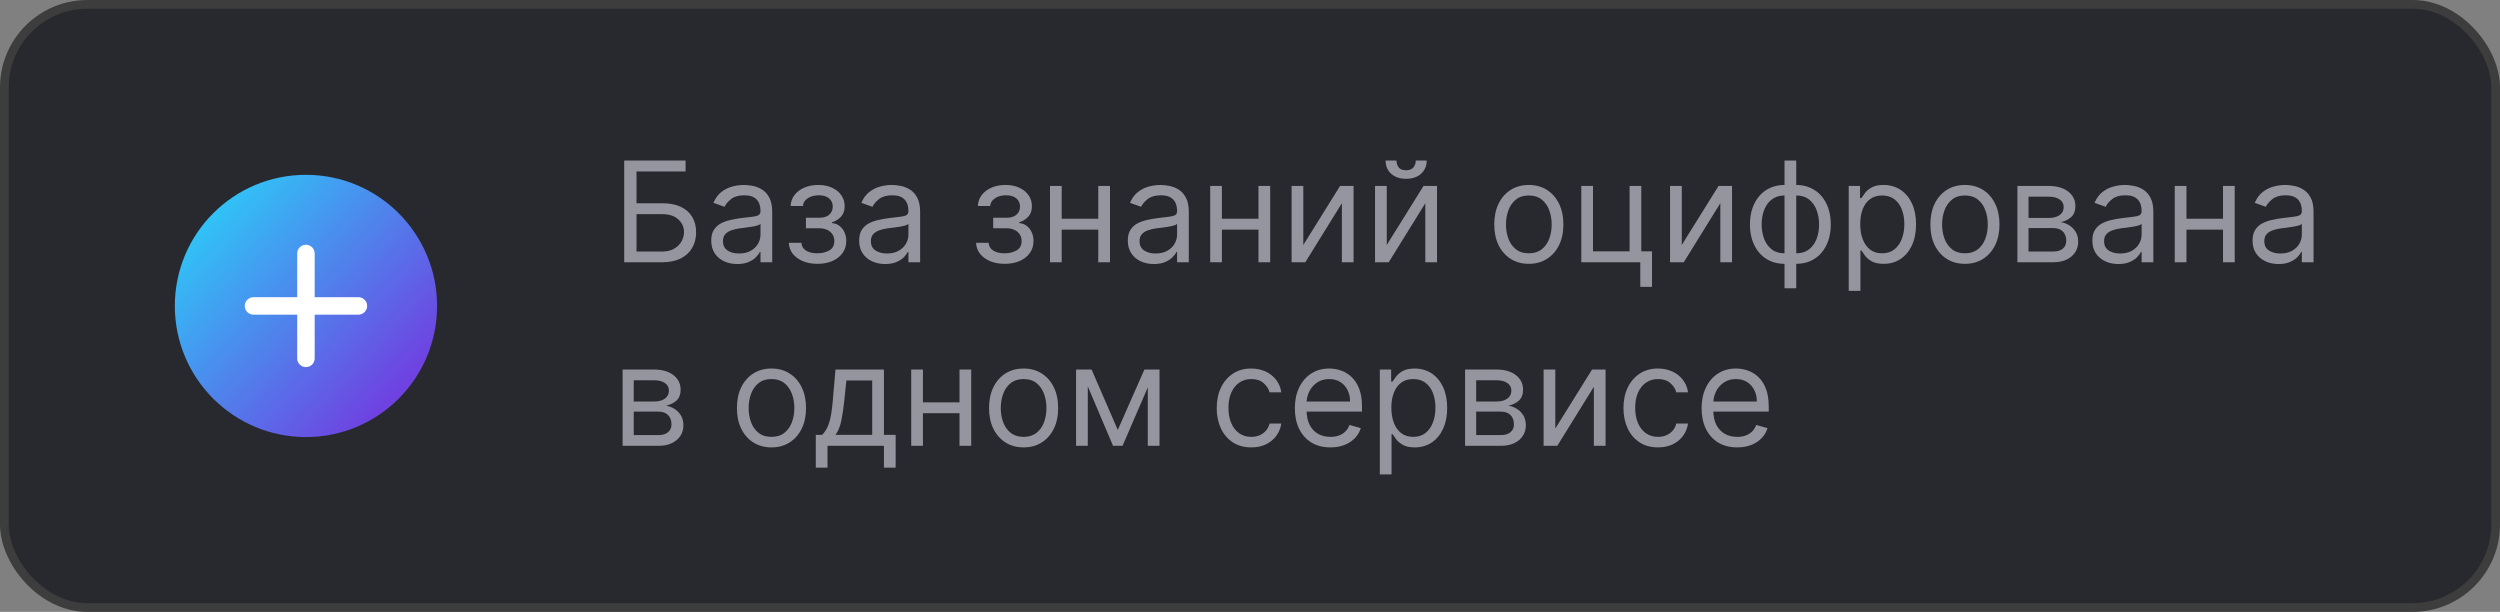 <?xml version="1.0" encoding="UTF-8"?> <svg xmlns="http://www.w3.org/2000/svg" width="286" height="70" viewBox="0 0 286 70" fill="none"><rect x="0" y="0" width="286" height="70" fill="#808080" stroke="none"/> <rect x="0.5" y="0.5" width="285" height="69" rx="9.5" fill="#28292E" stroke="#3D3D3D"></rect> <circle cx="35" cy="35" r="15" fill="url(#paint0_linear_612_550)"></circle> <path d="M41 35.998H36V40.998C36 41.263 35.895 41.518 35.707 41.705C35.52 41.893 35.265 41.998 35 41.998C34.735 41.998 34.48 41.893 34.293 41.705C34.105 41.518 34 41.263 34 40.998V35.998H29C28.735 35.998 28.48 35.893 28.293 35.705C28.105 35.518 28 35.263 28 34.998C28 34.733 28.105 34.478 28.293 34.291C28.48 34.103 28.735 33.998 29 33.998H34V28.998C34 28.733 34.105 28.479 34.293 28.291C34.48 28.103 34.735 27.998 35 27.998C35.265 27.998 35.52 28.103 35.707 28.291C35.895 28.479 36 28.733 36 28.998V33.998H41C41.265 33.998 41.52 34.103 41.707 34.291C41.895 34.478 42 34.733 42 34.998C42 35.263 41.895 35.518 41.707 35.705C41.52 35.893 41.265 35.998 41 35.998Z" fill="white"></path> <path d="M71.409 30V18.364H78.432V19.614H72.818V23.25H75.773C76.606 23.25 77.309 23.386 77.881 23.659C78.456 23.932 78.892 24.316 79.188 24.812C79.487 25.309 79.636 25.894 79.636 26.568C79.636 27.242 79.487 27.837 79.188 28.352C78.892 28.867 78.456 29.271 77.881 29.562C77.309 29.854 76.606 30 75.773 30H71.409ZM72.818 28.773H75.773C76.303 28.773 76.752 28.667 77.119 28.454C77.49 28.239 77.771 27.962 77.96 27.625C78.153 27.284 78.25 26.924 78.25 26.546C78.25 25.989 78.036 25.509 77.608 25.108C77.18 24.703 76.568 24.5 75.773 24.5H72.818V28.773ZM84.342 30.204C83.789 30.204 83.287 30.1 82.837 29.892C82.386 29.68 82.028 29.375 81.763 28.977C81.498 28.576 81.365 28.091 81.365 27.523C81.365 27.023 81.463 26.617 81.66 26.307C81.858 25.992 82.121 25.746 82.45 25.568C82.78 25.39 83.144 25.258 83.541 25.171C83.943 25.079 84.346 25.008 84.751 24.954C85.282 24.886 85.712 24.835 86.041 24.801C86.374 24.763 86.617 24.701 86.769 24.614C86.924 24.526 87.001 24.375 87.001 24.159V24.114C87.001 23.553 86.848 23.117 86.541 22.807C86.238 22.496 85.778 22.341 85.16 22.341C84.52 22.341 84.019 22.481 83.655 22.761C83.291 23.042 83.035 23.341 82.888 23.659L81.615 23.204C81.842 22.674 82.145 22.261 82.524 21.966C82.907 21.667 83.323 21.458 83.774 21.341C84.229 21.22 84.676 21.159 85.115 21.159C85.395 21.159 85.717 21.193 86.081 21.261C86.448 21.326 86.803 21.46 87.144 21.665C87.488 21.869 87.774 22.178 88.001 22.591C88.229 23.004 88.342 23.557 88.342 24.25V30H87.001V28.818H86.933C86.842 29.008 86.691 29.21 86.479 29.426C86.267 29.642 85.984 29.826 85.632 29.977C85.28 30.129 84.85 30.204 84.342 30.204ZM84.547 29C85.077 29 85.524 28.896 85.888 28.688C86.255 28.479 86.532 28.21 86.717 27.881C86.907 27.551 87.001 27.204 87.001 26.841V25.614C86.945 25.682 86.82 25.744 86.626 25.801C86.437 25.854 86.217 25.901 85.967 25.943C85.721 25.981 85.481 26.015 85.246 26.046C85.015 26.072 84.827 26.095 84.683 26.114C84.335 26.159 84.009 26.233 83.706 26.335C83.407 26.434 83.164 26.583 82.979 26.784C82.797 26.981 82.706 27.25 82.706 27.591C82.706 28.057 82.878 28.409 83.223 28.648C83.572 28.883 84.013 29 84.547 29ZM90.244 27.773H91.676C91.706 28.167 91.885 28.466 92.21 28.671C92.54 28.875 92.968 28.977 93.494 28.977C94.032 28.977 94.492 28.867 94.875 28.648C95.258 28.424 95.449 28.064 95.449 27.568C95.449 27.276 95.377 27.023 95.233 26.807C95.089 26.587 94.886 26.417 94.625 26.296C94.364 26.174 94.055 26.114 93.699 26.114H92.199V24.909H93.699C94.233 24.909 94.627 24.788 94.881 24.546C95.138 24.303 95.267 24 95.267 23.636C95.267 23.246 95.129 22.934 94.852 22.699C94.576 22.46 94.184 22.341 93.676 22.341C93.165 22.341 92.739 22.456 92.398 22.688C92.057 22.915 91.877 23.208 91.858 23.568H90.449C90.464 23.099 90.608 22.684 90.881 22.324C91.153 21.96 91.525 21.676 91.994 21.472C92.464 21.263 93.002 21.159 93.608 21.159C94.222 21.159 94.754 21.267 95.204 21.483C95.659 21.695 96.01 21.985 96.256 22.352C96.506 22.716 96.631 23.129 96.631 23.591C96.631 24.083 96.492 24.481 96.216 24.784C95.939 25.087 95.593 25.303 95.176 25.432V25.523C95.506 25.546 95.792 25.651 96.034 25.841C96.28 26.026 96.472 26.271 96.608 26.574C96.744 26.873 96.812 27.204 96.812 27.568C96.812 28.099 96.671 28.561 96.386 28.954C96.102 29.345 95.712 29.648 95.216 29.864C94.72 30.076 94.153 30.182 93.517 30.182C92.9 30.182 92.347 30.081 91.858 29.881C91.369 29.676 90.981 29.394 90.693 29.034C90.409 28.671 90.26 28.25 90.244 27.773ZM101.264 30.204C100.711 30.204 100.209 30.1 99.758 29.892C99.308 29.68 98.95 29.375 98.685 28.977C98.419 28.576 98.287 28.091 98.287 27.523C98.287 27.023 98.385 26.617 98.582 26.307C98.779 25.992 99.043 25.746 99.372 25.568C99.702 25.39 100.065 25.258 100.463 25.171C100.865 25.079 101.268 25.008 101.673 24.954C102.204 24.886 102.634 24.835 102.963 24.801C103.296 24.763 103.539 24.701 103.69 24.614C103.846 24.526 103.923 24.375 103.923 24.159V24.114C103.923 23.553 103.77 23.117 103.463 22.807C103.16 22.496 102.7 22.341 102.082 22.341C101.442 22.341 100.94 22.481 100.577 22.761C100.213 23.042 99.957 23.341 99.81 23.659L98.537 23.204C98.764 22.674 99.067 22.261 99.446 21.966C99.829 21.667 100.245 21.458 100.696 21.341C101.151 21.22 101.598 21.159 102.037 21.159C102.317 21.159 102.639 21.193 103.003 21.261C103.37 21.326 103.724 21.46 104.065 21.665C104.41 21.869 104.696 22.178 104.923 22.591C105.151 23.004 105.264 23.557 105.264 24.25V30H103.923V28.818H103.855C103.764 29.008 103.613 29.21 103.401 29.426C103.188 29.642 102.906 29.826 102.554 29.977C102.202 30.129 101.772 30.204 101.264 30.204ZM101.469 29C101.999 29 102.446 28.896 102.81 28.688C103.177 28.479 103.454 28.21 103.639 27.881C103.829 27.551 103.923 27.204 103.923 26.841V25.614C103.866 25.682 103.741 25.744 103.548 25.801C103.359 25.854 103.139 25.901 102.889 25.943C102.643 25.981 102.402 26.015 102.168 26.046C101.937 26.072 101.749 26.095 101.605 26.114C101.257 26.159 100.931 26.233 100.628 26.335C100.329 26.434 100.086 26.583 99.901 26.784C99.719 26.981 99.628 27.25 99.628 27.591C99.628 28.057 99.8 28.409 100.145 28.648C100.493 28.883 100.935 29 101.469 29ZM111.666 27.773H113.098C113.128 28.167 113.306 28.466 113.632 28.671C113.962 28.875 114.39 28.977 114.916 28.977C115.454 28.977 115.914 28.867 116.297 28.648C116.679 28.424 116.871 28.064 116.871 27.568C116.871 27.276 116.799 27.023 116.655 26.807C116.511 26.587 116.308 26.417 116.047 26.296C115.786 26.174 115.477 26.114 115.121 26.114H113.621V24.909H115.121C115.655 24.909 116.049 24.788 116.303 24.546C116.56 24.303 116.689 24 116.689 23.636C116.689 23.246 116.551 22.934 116.274 22.699C115.998 22.46 115.606 22.341 115.098 22.341C114.587 22.341 114.161 22.456 113.82 22.688C113.479 22.915 113.299 23.208 113.28 23.568H111.871C111.886 23.099 112.03 22.684 112.303 22.324C112.575 21.96 112.946 21.676 113.416 21.472C113.886 21.263 114.424 21.159 115.03 21.159C115.643 21.159 116.176 21.267 116.626 21.483C117.081 21.695 117.431 21.985 117.678 22.352C117.928 22.716 118.053 23.129 118.053 23.591C118.053 24.083 117.914 24.481 117.638 24.784C117.361 25.087 117.015 25.303 116.598 25.432V25.523C116.928 25.546 117.214 25.651 117.456 25.841C117.702 26.026 117.893 26.271 118.03 26.574C118.166 26.873 118.234 27.204 118.234 27.568C118.234 28.099 118.092 28.561 117.808 28.954C117.524 29.345 117.134 29.648 116.638 29.864C116.142 30.076 115.575 30.182 114.939 30.182C114.321 30.182 113.768 30.081 113.28 29.881C112.791 29.676 112.403 29.394 112.115 29.034C111.831 28.671 111.681 28.25 111.666 27.773ZM125.959 25.023V26.273H121.141V25.023H125.959ZM121.459 21.273V30H120.118V21.273H121.459ZM126.982 21.273V30H125.641V21.273H126.982ZM131.999 30.204C131.446 30.204 130.944 30.1 130.493 29.892C130.042 29.68 129.684 29.375 129.419 28.977C129.154 28.576 129.021 28.091 129.021 27.523C129.021 27.023 129.12 26.617 129.317 26.307C129.514 25.992 129.777 25.746 130.107 25.568C130.436 25.39 130.8 25.258 131.197 25.171C131.599 25.079 132.002 25.008 132.408 24.954C132.938 24.886 133.368 24.835 133.697 24.801C134.031 24.763 134.273 24.701 134.425 24.614C134.58 24.526 134.658 24.375 134.658 24.159V24.114C134.658 23.553 134.504 23.117 134.197 22.807C133.894 22.496 133.434 22.341 132.817 22.341C132.177 22.341 131.675 22.481 131.311 22.761C130.947 23.042 130.692 23.341 130.544 23.659L129.271 23.204C129.499 22.674 129.802 22.261 130.18 21.966C130.563 21.667 130.98 21.458 131.43 21.341C131.885 21.22 132.332 21.159 132.771 21.159C133.052 21.159 133.374 21.193 133.737 21.261C134.105 21.326 134.459 21.46 134.8 21.665C135.144 21.869 135.43 22.178 135.658 22.591C135.885 23.004 135.999 23.557 135.999 24.25V30H134.658V28.818H134.589C134.499 29.008 134.347 29.21 134.135 29.426C133.923 29.642 133.641 29.826 133.288 29.977C132.936 30.129 132.506 30.204 131.999 30.204ZM132.203 29C132.733 29 133.18 28.896 133.544 28.688C133.911 28.479 134.188 28.21 134.374 27.881C134.563 27.551 134.658 27.204 134.658 26.841V25.614C134.601 25.682 134.476 25.744 134.283 25.801C134.093 25.854 133.874 25.901 133.624 25.943C133.377 25.981 133.137 26.015 132.902 26.046C132.671 26.072 132.483 26.095 132.339 26.114C131.991 26.159 131.665 26.233 131.362 26.335C131.063 26.434 130.821 26.583 130.635 26.784C130.453 26.981 130.362 27.25 130.362 27.591C130.362 28.057 130.535 28.409 130.879 28.648C131.228 28.883 131.669 29 132.203 29ZM144.287 25.023V26.273H139.469V25.023H144.287ZM139.787 21.273V30H138.446V21.273H139.787ZM145.31 21.273V30H143.969V21.273H145.31ZM149.099 28.023L153.304 21.273H154.849V30H153.509V23.25L149.327 30H147.759V21.273H149.099V28.023ZM158.646 28.023L162.851 21.273H164.396V30H163.055V23.25L158.874 30H157.305V21.273H158.646V28.023ZM161.964 18.364H163.214C163.214 18.977 163.002 19.479 162.578 19.869C162.154 20.259 161.578 20.454 160.851 20.454C160.135 20.454 159.565 20.259 159.141 19.869C158.72 19.479 158.51 18.977 158.51 18.364H159.76C159.76 18.659 159.841 18.919 160.004 19.142C160.171 19.366 160.453 19.477 160.851 19.477C161.249 19.477 161.533 19.366 161.703 19.142C161.877 18.919 161.964 18.659 161.964 18.364ZM174.898 30.182C174.11 30.182 173.419 29.994 172.824 29.619C172.233 29.244 171.771 28.72 171.438 28.046C171.108 27.371 170.943 26.583 170.943 25.682C170.943 24.773 171.108 23.979 171.438 23.301C171.771 22.623 172.233 22.097 172.824 21.722C173.419 21.347 174.11 21.159 174.898 21.159C175.686 21.159 176.375 21.347 176.966 21.722C177.561 22.097 178.023 22.623 178.352 23.301C178.686 23.979 178.852 24.773 178.852 25.682C178.852 26.583 178.686 27.371 178.352 28.046C178.023 28.72 177.561 29.244 176.966 29.619C176.375 29.994 175.686 30.182 174.898 30.182ZM174.898 28.977C175.496 28.977 175.989 28.824 176.375 28.517C176.761 28.21 177.047 27.807 177.233 27.307C177.419 26.807 177.511 26.265 177.511 25.682C177.511 25.099 177.419 24.555 177.233 24.051C177.047 23.547 176.761 23.14 176.375 22.829C175.989 22.519 175.496 22.364 174.898 22.364C174.299 22.364 173.807 22.519 173.42 22.829C173.034 23.14 172.748 23.547 172.562 24.051C172.377 24.555 172.284 25.099 172.284 25.682C172.284 26.265 172.377 26.807 172.562 27.307C172.748 27.807 173.034 28.21 173.42 28.517C173.807 28.824 174.299 28.977 174.898 28.977ZM187.763 21.273V28.75H188.99V32.818H187.649V30H180.899V21.273H182.24V28.75H186.422V21.273H187.763ZM192.396 28.023L196.601 21.273H198.146V30H196.805V23.25L192.624 30H191.055V21.273H192.396V28.023ZM204.148 32.977V18.364H205.489V32.977H204.148ZM204.148 30.182C203.557 30.182 203.019 30.076 202.534 29.864C202.049 29.648 201.633 29.343 201.284 28.949C200.936 28.551 200.667 28.076 200.477 27.523C200.288 26.97 200.193 26.356 200.193 25.682C200.193 25 200.288 24.383 200.477 23.829C200.667 23.273 200.936 22.796 201.284 22.398C201.633 22 202.049 21.695 202.534 21.483C203.019 21.267 203.557 21.159 204.148 21.159H204.557V30.182H204.148ZM204.148 28.977H204.375V22.364H204.148C203.701 22.364 203.313 22.454 202.983 22.636C202.653 22.814 202.381 23.059 202.165 23.369C201.953 23.676 201.794 24.028 201.688 24.426C201.585 24.824 201.534 25.242 201.534 25.682C201.534 26.265 201.627 26.807 201.812 27.307C201.998 27.807 202.284 28.21 202.67 28.517C203.057 28.824 203.549 28.977 204.148 28.977ZM205.489 30.182H205.08V21.159H205.489C206.08 21.159 206.617 21.267 207.102 21.483C207.587 21.695 208.004 22 208.352 22.398C208.701 22.796 208.97 23.273 209.159 23.829C209.348 24.383 209.443 25 209.443 25.682C209.443 26.356 209.348 26.97 209.159 27.523C208.97 28.076 208.701 28.551 208.352 28.949C208.004 29.343 207.587 29.648 207.102 29.864C206.617 30.076 206.08 30.182 205.489 30.182ZM205.489 28.977C205.939 28.977 206.328 28.89 206.653 28.716C206.983 28.538 207.254 28.296 207.466 27.989C207.682 27.678 207.841 27.326 207.943 26.932C208.049 26.534 208.102 26.117 208.102 25.682C208.102 25.099 208.009 24.555 207.824 24.051C207.638 23.547 207.352 23.14 206.966 22.829C206.58 22.519 206.087 22.364 205.489 22.364H205.261V28.977H205.489ZM211.493 33.273V21.273H212.788V22.659H212.947C213.046 22.508 213.182 22.314 213.357 22.079C213.535 21.841 213.788 21.629 214.118 21.443C214.451 21.254 214.902 21.159 215.47 21.159C216.205 21.159 216.853 21.343 217.413 21.71C217.974 22.078 218.411 22.599 218.726 23.273C219.04 23.947 219.197 24.742 219.197 25.659C219.197 26.583 219.04 27.384 218.726 28.062C218.411 28.737 217.976 29.259 217.419 29.631C216.862 29.998 216.22 30.182 215.493 30.182C214.932 30.182 214.483 30.089 214.146 29.903C213.809 29.714 213.55 29.5 213.368 29.261C213.186 29.019 213.046 28.818 212.947 28.659H212.834V33.273H211.493ZM212.811 25.636C212.811 26.296 212.908 26.877 213.101 27.381C213.294 27.881 213.576 28.273 213.947 28.557C214.319 28.837 214.773 28.977 215.311 28.977C215.872 28.977 216.339 28.829 216.714 28.534C217.093 28.235 217.377 27.833 217.567 27.329C217.76 26.822 217.857 26.258 217.857 25.636C217.857 25.023 217.762 24.47 217.572 23.977C217.387 23.481 217.105 23.089 216.726 22.801C216.351 22.509 215.879 22.364 215.311 22.364C214.766 22.364 214.307 22.502 213.936 22.778C213.565 23.051 213.285 23.434 213.095 23.926C212.906 24.415 212.811 24.985 212.811 25.636ZM224.788 30.182C224 30.182 223.309 29.994 222.714 29.619C222.124 29.244 221.661 28.72 221.328 28.046C220.999 27.371 220.834 26.583 220.834 25.682C220.834 24.773 220.999 23.979 221.328 23.301C221.661 22.623 222.124 22.097 222.714 21.722C223.309 21.347 224 21.159 224.788 21.159C225.576 21.159 226.266 21.347 226.857 21.722C227.451 22.097 227.913 22.623 228.243 23.301C228.576 23.979 228.743 24.773 228.743 25.682C228.743 26.583 228.576 27.371 228.243 28.046C227.913 28.72 227.451 29.244 226.857 29.619C226.266 29.994 225.576 30.182 224.788 30.182ZM224.788 28.977C225.387 28.977 225.879 28.824 226.266 28.517C226.652 28.21 226.938 27.807 227.124 27.307C227.309 26.807 227.402 26.265 227.402 25.682C227.402 25.099 227.309 24.555 227.124 24.051C226.938 23.547 226.652 23.14 226.266 22.829C225.879 22.519 225.387 22.364 224.788 22.364C224.19 22.364 223.697 22.519 223.311 22.829C222.925 23.14 222.639 23.547 222.453 24.051C222.268 24.555 222.175 25.099 222.175 25.682C222.175 26.265 222.268 26.807 222.453 27.307C222.639 27.807 222.925 28.21 223.311 28.517C223.697 28.824 224.19 28.977 224.788 28.977ZM230.79 30V21.273H234.358C235.297 21.273 236.044 21.485 236.597 21.909C237.15 22.333 237.426 22.894 237.426 23.591C237.426 24.121 237.269 24.532 236.955 24.824C236.64 25.112 236.237 25.307 235.744 25.409C236.066 25.454 236.379 25.568 236.682 25.75C236.989 25.932 237.242 26.182 237.443 26.5C237.644 26.814 237.744 27.201 237.744 27.659C237.744 28.106 237.631 28.506 237.403 28.858C237.176 29.21 236.85 29.489 236.426 29.693C236.002 29.898 235.494 30 234.903 30H230.79ZM232.062 28.773H234.903C235.366 28.773 235.727 28.663 235.989 28.443C236.25 28.224 236.381 27.924 236.381 27.546C236.381 27.095 236.25 26.741 235.989 26.483C235.727 26.222 235.366 26.091 234.903 26.091H232.062V28.773ZM232.062 24.932H234.358C234.718 24.932 235.027 24.883 235.284 24.784C235.542 24.682 235.739 24.538 235.875 24.352C236.015 24.163 236.085 23.939 236.085 23.682C236.085 23.314 235.932 23.026 235.625 22.818C235.318 22.606 234.896 22.5 234.358 22.5H232.062V24.932ZM242.342 30.204C241.789 30.204 241.287 30.1 240.837 29.892C240.386 29.68 240.028 29.375 239.763 28.977C239.498 28.576 239.365 28.091 239.365 27.523C239.365 27.023 239.464 26.617 239.661 26.307C239.857 25.992 240.121 25.746 240.45 25.568C240.78 25.39 241.143 25.258 241.541 25.171C241.943 25.079 242.346 25.008 242.751 24.954C243.282 24.886 243.712 24.835 244.041 24.801C244.375 24.763 244.617 24.701 244.768 24.614C244.924 24.526 245.001 24.375 245.001 24.159V24.114C245.001 23.553 244.848 23.117 244.541 22.807C244.238 22.496 243.778 22.341 243.161 22.341C242.52 22.341 242.018 22.481 241.655 22.761C241.291 23.042 241.036 23.341 240.888 23.659L239.615 23.204C239.842 22.674 240.145 22.261 240.524 21.966C240.907 21.667 241.323 21.458 241.774 21.341C242.229 21.22 242.676 21.159 243.115 21.159C243.395 21.159 243.717 21.193 244.081 21.261C244.448 21.326 244.803 21.46 245.143 21.665C245.488 21.869 245.774 22.178 246.001 22.591C246.229 23.004 246.342 23.557 246.342 24.25V30H245.001V28.818H244.933C244.842 29.008 244.691 29.21 244.479 29.426C244.267 29.642 243.984 29.826 243.632 29.977C243.28 30.129 242.85 30.204 242.342 30.204ZM242.547 29C243.077 29 243.524 28.896 243.888 28.688C244.255 28.479 244.532 28.21 244.717 27.881C244.907 27.551 245.001 27.204 245.001 26.841V25.614C244.945 25.682 244.82 25.744 244.626 25.801C244.437 25.854 244.217 25.901 243.967 25.943C243.721 25.981 243.481 26.015 243.246 26.046C243.015 26.072 242.827 26.095 242.683 26.114C242.335 26.159 242.009 26.233 241.706 26.335C241.407 26.434 241.164 26.583 240.979 26.784C240.797 26.981 240.706 27.25 240.706 27.591C240.706 28.057 240.878 28.409 241.223 28.648C241.571 28.883 242.013 29 242.547 29ZM254.631 25.023V26.273H249.812V25.023H254.631ZM250.131 21.273V30H248.79V21.273H250.131ZM255.653 21.273V30H254.312V21.273H255.653ZM260.67 30.204C260.117 30.204 259.616 30.1 259.165 29.892C258.714 29.68 258.356 29.375 258.091 28.977C257.826 28.576 257.693 28.091 257.693 27.523C257.693 27.023 257.792 26.617 257.989 26.307C258.186 25.992 258.449 25.746 258.778 25.568C259.108 25.39 259.472 25.258 259.869 25.171C260.271 25.079 260.674 25.008 261.08 24.954C261.61 24.886 262.04 24.835 262.369 24.801C262.703 24.763 262.945 24.701 263.097 24.614C263.252 24.526 263.33 24.375 263.33 24.159V24.114C263.33 23.553 263.176 23.117 262.869 22.807C262.566 22.496 262.106 22.341 261.489 22.341C260.848 22.341 260.347 22.481 259.983 22.761C259.619 23.042 259.364 23.341 259.216 23.659L257.943 23.204C258.17 22.674 258.473 22.261 258.852 21.966C259.235 21.667 259.652 21.458 260.102 21.341C260.557 21.22 261.004 21.159 261.443 21.159C261.723 21.159 262.045 21.193 262.409 21.261C262.777 21.326 263.131 21.46 263.472 21.665C263.816 21.869 264.102 22.178 264.33 22.591C264.557 23.004 264.67 23.557 264.67 24.25V30H263.33V28.818H263.261C263.17 29.008 263.019 29.21 262.807 29.426C262.595 29.642 262.313 29.826 261.96 29.977C261.608 30.129 261.178 30.204 260.67 30.204ZM260.875 29C261.405 29 261.852 28.896 262.216 28.688C262.583 28.479 262.86 28.21 263.045 27.881C263.235 27.551 263.33 27.204 263.33 26.841V25.614C263.273 25.682 263.148 25.744 262.955 25.801C262.765 25.854 262.545 25.901 262.295 25.943C262.049 25.981 261.809 26.015 261.574 26.046C261.343 26.072 261.155 26.095 261.011 26.114C260.663 26.159 260.337 26.233 260.034 26.335C259.735 26.434 259.492 26.583 259.307 26.784C259.125 26.981 259.034 27.25 259.034 27.591C259.034 28.057 259.206 28.409 259.551 28.648C259.9 28.883 260.341 29 260.875 29ZM71.227 51V42.273H74.796C75.735 42.273 76.481 42.485 77.034 42.909C77.587 43.333 77.864 43.894 77.864 44.591C77.864 45.121 77.706 45.532 77.392 45.824C77.078 46.112 76.674 46.307 76.182 46.409C76.504 46.455 76.816 46.568 77.119 46.75C77.426 46.932 77.68 47.182 77.881 47.5C78.081 47.814 78.182 48.201 78.182 48.659C78.182 49.106 78.068 49.506 77.841 49.858C77.614 50.21 77.288 50.489 76.864 50.693C76.439 50.898 75.932 51 75.341 51H71.227ZM72.5 49.773H75.341C75.803 49.773 76.165 49.663 76.426 49.443C76.688 49.224 76.818 48.924 76.818 48.545C76.818 48.095 76.688 47.74 76.426 47.483C76.165 47.222 75.803 47.091 75.341 47.091H72.5V49.773ZM72.5 45.932H74.796C75.155 45.932 75.464 45.883 75.722 45.784C75.979 45.682 76.176 45.538 76.312 45.352C76.453 45.163 76.523 44.939 76.523 44.682C76.523 44.314 76.369 44.026 76.062 43.818C75.756 43.606 75.333 43.5 74.796 43.5H72.5V45.932ZM88.257 51.182C87.469 51.182 86.778 50.994 86.183 50.619C85.592 50.244 85.13 49.72 84.797 49.045C84.467 48.371 84.303 47.583 84.303 46.682C84.303 45.773 84.467 44.979 84.797 44.301C85.13 43.623 85.592 43.097 86.183 42.722C86.778 42.347 87.469 42.159 88.257 42.159C89.045 42.159 89.734 42.347 90.325 42.722C90.92 43.097 91.382 43.623 91.712 44.301C92.045 44.979 92.212 45.773 92.212 46.682C92.212 47.583 92.045 48.371 91.712 49.045C91.382 49.72 90.92 50.244 90.325 50.619C89.734 50.994 89.045 51.182 88.257 51.182ZM88.257 49.977C88.856 49.977 89.348 49.824 89.734 49.517C90.121 49.21 90.407 48.807 90.592 48.307C90.778 47.807 90.871 47.265 90.871 46.682C90.871 46.099 90.778 45.555 90.592 45.051C90.407 44.547 90.121 44.14 89.734 43.83C89.348 43.519 88.856 43.364 88.257 43.364C87.659 43.364 87.166 43.519 86.78 43.83C86.394 44.14 86.108 44.547 85.922 45.051C85.736 45.555 85.644 46.099 85.644 46.682C85.644 47.265 85.736 47.807 85.922 48.307C86.108 48.807 86.394 49.21 86.78 49.517C87.166 49.824 87.659 49.977 88.257 49.977ZM93.327 53.5V49.75H94.054C94.232 49.564 94.385 49.364 94.514 49.148C94.643 48.932 94.755 48.676 94.849 48.381C94.948 48.081 95.031 47.718 95.099 47.29C95.168 46.858 95.228 46.337 95.281 45.727L95.577 42.273H101.122V49.75H102.463V53.5H101.122V51H94.668V53.5H93.327ZM95.577 49.75H99.781V43.523H96.827L96.599 45.727C96.505 46.64 96.387 47.438 96.247 48.119C96.107 48.801 95.883 49.345 95.577 49.75ZM110.084 46.023V47.273H105.266V46.023H110.084ZM105.584 42.273V51H104.243V42.273H105.584ZM111.107 42.273V51H109.766V42.273H111.107ZM117.101 51.182C116.313 51.182 115.622 50.994 115.027 50.619C114.436 50.244 113.974 49.72 113.641 49.045C113.311 48.371 113.146 47.583 113.146 46.682C113.146 45.773 113.311 44.979 113.641 44.301C113.974 43.623 114.436 43.097 115.027 42.722C115.622 42.347 116.313 42.159 117.101 42.159C117.889 42.159 118.578 42.347 119.169 42.722C119.764 43.097 120.226 43.623 120.555 44.301C120.889 44.979 121.055 45.773 121.055 46.682C121.055 47.583 120.889 48.371 120.555 49.045C120.226 49.72 119.764 50.244 119.169 50.619C118.578 50.994 117.889 51.182 117.101 51.182ZM117.101 49.977C117.699 49.977 118.192 49.824 118.578 49.517C118.964 49.21 119.25 48.807 119.436 48.307C119.622 47.807 119.714 47.265 119.714 46.682C119.714 46.099 119.622 45.555 119.436 45.051C119.25 44.547 118.964 44.14 118.578 43.83C118.192 43.519 117.699 43.364 117.101 43.364C116.502 43.364 116.01 43.519 115.624 43.83C115.237 44.14 114.951 44.547 114.766 45.051C114.58 45.555 114.487 46.099 114.487 46.682C114.487 47.265 114.58 47.807 114.766 48.307C114.951 48.807 115.237 49.21 115.624 49.517C116.01 49.824 116.502 49.977 117.101 49.977ZM127.875 49.182L130.92 42.273H132.193L128.42 51H127.33L123.625 42.273H124.875L127.875 49.182ZM124.443 42.273V51H123.102V42.273H124.443ZM131.307 51V42.273H132.648V51H131.307ZM143.148 51.182C142.33 51.182 141.625 50.989 141.034 50.602C140.443 50.216 139.989 49.684 139.67 49.006C139.352 48.328 139.193 47.553 139.193 46.682C139.193 45.795 139.356 45.013 139.682 44.335C140.011 43.653 140.47 43.121 141.057 42.739C141.648 42.352 142.337 42.159 143.125 42.159C143.739 42.159 144.292 42.273 144.784 42.5C145.277 42.727 145.68 43.045 145.994 43.455C146.309 43.864 146.504 44.341 146.58 44.886H145.239C145.136 44.489 144.909 44.136 144.557 43.83C144.208 43.519 143.739 43.364 143.148 43.364C142.625 43.364 142.167 43.5 141.773 43.773C141.383 44.042 141.078 44.422 140.858 44.915C140.642 45.403 140.534 45.977 140.534 46.636C140.534 47.311 140.64 47.898 140.852 48.398C141.068 48.898 141.371 49.286 141.761 49.562C142.155 49.839 142.617 49.977 143.148 49.977C143.496 49.977 143.812 49.917 144.097 49.795C144.381 49.674 144.621 49.5 144.818 49.273C145.015 49.045 145.155 48.773 145.239 48.455H146.58C146.504 48.97 146.316 49.434 146.017 49.847C145.722 50.256 145.33 50.581 144.841 50.824C144.356 51.062 143.792 51.182 143.148 51.182ZM152.199 51.182C151.358 51.182 150.633 50.996 150.023 50.625C149.417 50.25 148.949 49.727 148.619 49.057C148.294 48.383 148.131 47.599 148.131 46.705C148.131 45.811 148.294 45.023 148.619 44.341C148.949 43.655 149.407 43.121 149.994 42.739C150.585 42.352 151.275 42.159 152.062 42.159C152.517 42.159 152.966 42.235 153.409 42.386C153.852 42.538 154.256 42.784 154.619 43.125C154.983 43.462 155.273 43.909 155.489 44.466C155.705 45.023 155.812 45.708 155.812 46.523V47.091H149.085V45.932H154.449C154.449 45.439 154.35 45 154.153 44.614C153.96 44.227 153.684 43.922 153.324 43.699C152.968 43.475 152.547 43.364 152.062 43.364C151.528 43.364 151.066 43.496 150.676 43.761C150.29 44.023 149.992 44.364 149.784 44.784C149.576 45.205 149.472 45.655 149.472 46.136V46.909C149.472 47.568 149.585 48.127 149.812 48.585C150.044 49.04 150.364 49.386 150.773 49.625C151.182 49.86 151.657 49.977 152.199 49.977C152.551 49.977 152.869 49.928 153.153 49.83C153.441 49.727 153.689 49.576 153.898 49.375C154.106 49.17 154.267 48.917 154.381 48.614L155.676 48.977C155.54 49.417 155.311 49.803 154.989 50.136C154.667 50.466 154.269 50.724 153.795 50.909C153.322 51.091 152.79 51.182 152.199 51.182ZM157.852 54.273V42.273H159.148V43.659H159.307C159.405 43.508 159.542 43.314 159.716 43.08C159.894 42.841 160.148 42.629 160.477 42.443C160.811 42.254 161.261 42.159 161.83 42.159C162.564 42.159 163.212 42.343 163.773 42.71C164.333 43.078 164.771 43.599 165.085 44.273C165.4 44.947 165.557 45.742 165.557 46.659C165.557 47.583 165.4 48.385 165.085 49.062C164.771 49.737 164.335 50.26 163.778 50.631C163.222 50.998 162.58 51.182 161.852 51.182C161.292 51.182 160.843 51.089 160.506 50.903C160.169 50.714 159.909 50.5 159.727 50.261C159.545 50.019 159.405 49.818 159.307 49.659H159.193V54.273H157.852ZM159.17 46.636C159.17 47.295 159.267 47.877 159.46 48.381C159.653 48.881 159.936 49.273 160.307 49.557C160.678 49.837 161.133 49.977 161.67 49.977C162.231 49.977 162.699 49.83 163.074 49.534C163.453 49.235 163.737 48.833 163.926 48.33C164.119 47.822 164.216 47.258 164.216 46.636C164.216 46.023 164.121 45.47 163.932 44.977C163.746 44.481 163.464 44.089 163.085 43.801C162.71 43.51 162.239 43.364 161.67 43.364C161.125 43.364 160.667 43.502 160.295 43.778C159.924 44.051 159.644 44.434 159.455 44.926C159.265 45.415 159.17 45.985 159.17 46.636ZM167.602 51V42.273H171.17C172.11 42.273 172.856 42.485 173.409 42.909C173.962 43.333 174.239 43.894 174.239 44.591C174.239 45.121 174.081 45.532 173.767 45.824C173.453 46.112 173.049 46.307 172.557 46.409C172.879 46.455 173.191 46.568 173.494 46.75C173.801 46.932 174.055 47.182 174.256 47.5C174.456 47.814 174.557 48.201 174.557 48.659C174.557 49.106 174.443 49.506 174.216 49.858C173.989 50.21 173.663 50.489 173.239 50.693C172.814 50.898 172.307 51 171.716 51H167.602ZM168.875 49.773H171.716C172.178 49.773 172.54 49.663 172.801 49.443C173.063 49.224 173.193 48.924 173.193 48.545C173.193 48.095 173.063 47.74 172.801 47.483C172.54 47.222 172.178 47.091 171.716 47.091H168.875V49.773ZM168.875 45.932H171.17C171.53 45.932 171.839 45.883 172.097 45.784C172.354 45.682 172.551 45.538 172.688 45.352C172.828 45.163 172.898 44.939 172.898 44.682C172.898 44.314 172.744 44.026 172.438 43.818C172.131 43.606 171.708 43.5 171.17 43.5H168.875V45.932ZM177.928 49.023L182.132 42.273H183.678V51H182.337V44.25L178.155 51H176.587V42.273H177.928V49.023ZM189.679 51.182C188.861 51.182 188.156 50.989 187.565 50.602C186.974 50.216 186.52 49.684 186.202 49.006C185.884 48.328 185.724 47.553 185.724 46.682C185.724 45.795 185.887 45.013 186.213 44.335C186.543 43.653 187.001 43.121 187.588 42.739C188.179 42.352 188.868 42.159 189.656 42.159C190.27 42.159 190.823 42.273 191.315 42.5C191.808 42.727 192.211 43.045 192.526 43.455C192.84 43.864 193.035 44.341 193.111 44.886H191.77C191.668 44.489 191.44 44.136 191.088 43.83C190.74 43.519 190.27 43.364 189.679 43.364C189.156 43.364 188.698 43.5 188.304 43.773C187.914 44.042 187.609 44.422 187.389 44.915C187.173 45.403 187.065 45.977 187.065 46.636C187.065 47.311 187.171 47.898 187.384 48.398C187.599 48.898 187.902 49.286 188.293 49.562C188.687 49.839 189.149 49.977 189.679 49.977C190.027 49.977 190.344 49.917 190.628 49.795C190.912 49.674 191.152 49.5 191.349 49.273C191.546 49.045 191.687 48.773 191.77 48.455H193.111C193.035 48.97 192.848 49.434 192.548 49.847C192.253 50.256 191.861 50.581 191.372 50.824C190.887 51.062 190.323 51.182 189.679 51.182ZM198.73 51.182C197.889 51.182 197.164 50.996 196.554 50.625C195.948 50.25 195.48 49.727 195.151 49.057C194.825 48.383 194.662 47.599 194.662 46.705C194.662 45.811 194.825 45.023 195.151 44.341C195.48 43.655 195.938 43.121 196.526 42.739C197.116 42.352 197.806 42.159 198.594 42.159C199.048 42.159 199.497 42.235 199.94 42.386C200.384 42.538 200.787 42.784 201.151 43.125C201.514 43.462 201.804 43.909 202.02 44.466C202.236 45.023 202.344 45.708 202.344 46.523V47.091H195.616V45.932H200.98C200.98 45.439 200.882 45 200.685 44.614C200.491 44.227 200.215 43.922 199.855 43.699C199.499 43.475 199.079 43.364 198.594 43.364C198.06 43.364 197.598 43.496 197.207 43.761C196.821 44.023 196.524 44.364 196.315 44.784C196.107 45.205 196.003 45.655 196.003 46.136V46.909C196.003 47.568 196.116 48.127 196.344 48.585C196.575 49.04 196.895 49.386 197.304 49.625C197.713 49.86 198.188 49.977 198.73 49.977C199.082 49.977 199.401 49.928 199.685 49.83C199.973 49.727 200.221 49.576 200.429 49.375C200.637 49.17 200.798 48.917 200.912 48.614L202.207 48.977C202.071 49.417 201.842 49.803 201.52 50.136C201.198 50.466 200.8 50.724 200.327 50.909C199.853 51.091 199.321 51.182 198.73 51.182Z" fill="#94959E"></path> <defs> <linearGradient id="paint0_linear_612_550" x1="23.5" y1="24" x2="46" y2="44.5" gradientUnits="userSpaceOnUse"> <stop stop-color="#2FC6F7"></stop> <stop offset="1" stop-color="#6F41E1"></stop> </linearGradient> </defs> </svg> 